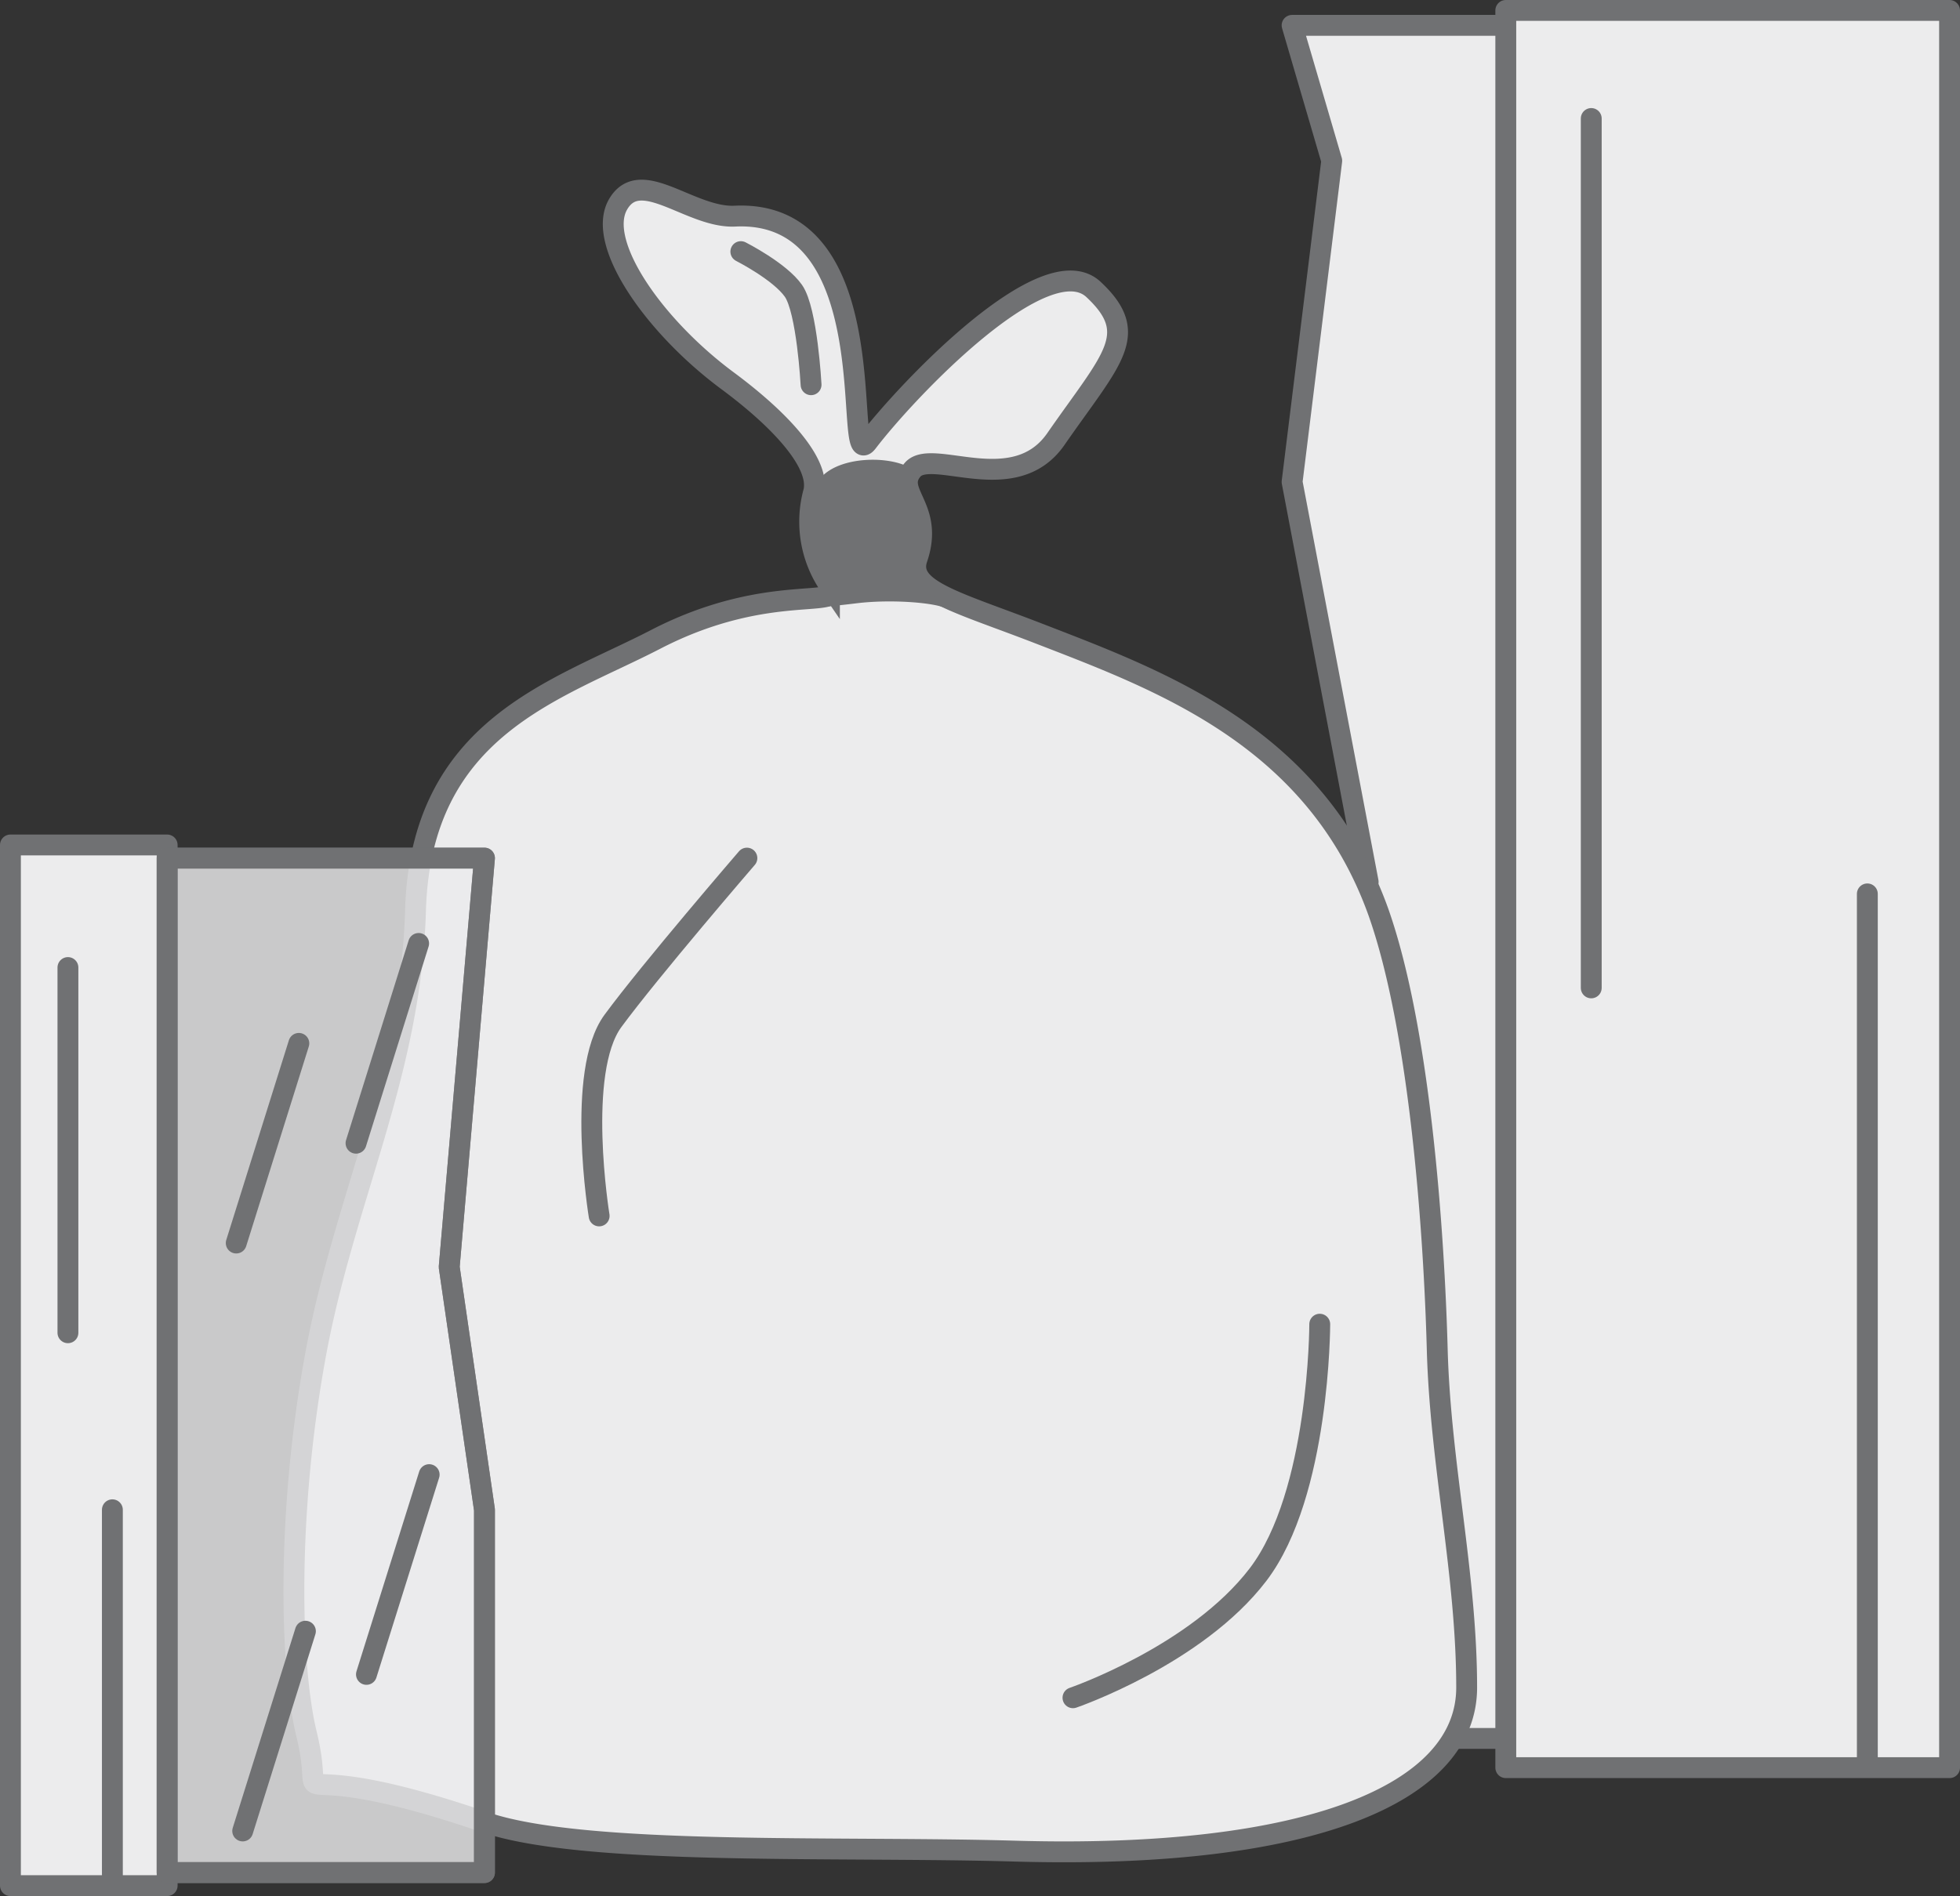 <svg xmlns="http://www.w3.org/2000/svg" viewBox="0 0 187.84 181.76"><rect x="0" y="0" width="187.84" height="181.76" fill="#333333" stroke="none"/><g id="Ebene_2" data-name="Ebene 2"><g id="Ebene_1-2" data-name="Ebene 1"><polygon points="123.83 166.65 124.76 142.2 119.78 121.67 123.83 90.88 131.12 84.54 123.83 46.2 127.63 15.41 123.83 2.43 161.01 2.43 161.01 166.65 123.83 166.65" fill="#ececed" stroke="#707173" stroke-linecap="round" stroke-linejoin="round" stroke-width="2"/><rect x="81.35" y="63.96" width="168.45" height="42.53" transform="translate(250.8 -80.35) rotate(90)" fill="#ececed" stroke="#707173" stroke-linecap="round" stroke-linejoin="round" stroke-width="2"/><path d="M29.37,166.2c-1.59-6.51-1.89-21.28.87-36.31s9.14-27,9.58-42.59c.5-17.61,13.49-21.08,23-26,11-5.7,18.44-2.68,16.67-5.18a10.81,10.81,0,0,1-1.5-9c.62-2.76-3.27-6.93-8.33-10.67-7-5.21-12.57-13.19-10.42-16.87s6.92,1.33,11.18,1.14C85.22,20,80.68,45.56,83.12,42.39,87,37.31,100.2,23.45,104.8,27.75s1.75,6.61-3.63,14.37c-4,5.7-11.87.76-13.71,2.91s2.13,3.58.43,8.53c-1,3,3.78,4.12,11.56,7.13,11.71,4.54,26.64,9.92,32.66,26.77,4,11.35,5.33,30.86,5.63,41.9s2.82,21.58,2.82,32.41c0,10.23-15.21,16.49-43.34,15.68-17.09-.49-41.28.49-50.79-2.78C25.24,167.4,31.55,175.13,29.37,166.2Z" fill="#ececed" stroke="#707173" stroke-miterlimit="10" stroke-width="2"/><path d="M102.83,162.75s11.83-4.06,17.74-11.81,5.91-24,5.91-24" fill="#ececed" stroke="#707173" stroke-linecap="round" stroke-miterlimit="10" stroke-width="2"/><rect x="-41.37" y="123.38" width="99.76" height="15.02" transform="translate(-122.38 139.39) rotate(-90)" fill="#ececed" stroke="#707173" stroke-linecap="round" stroke-linejoin="round" stroke-width="2"/><polygon points="46.43 82.26 43.05 121.46 46.43 144.73 46.43 179.51 16.02 179.51 16.02 82.26 46.43 82.26" fill="#ececed" stroke="#707173" stroke-linecap="round" stroke-linejoin="round" stroke-width="2" opacity="0.81"/><polygon points="46.43 82.26 43.05 121.46 46.43 144.73 46.43 179.51 16.02 179.51 16.02 82.26 46.43 82.26" fill="none" stroke="#707173" stroke-linecap="round" stroke-linejoin="round" stroke-width="2"/><line x1="6.51" y1="92.75" x2="6.51" y2="127.76" fill="#ececed" stroke="#707173" stroke-linecap="round" stroke-linejoin="round" stroke-width="2"/><line x1="10.77" y1="144.73" x2="10.77" y2="180.76" fill="#ececed" stroke="#707173" stroke-linecap="round" stroke-linejoin="round" stroke-width="2"/><line x1="29.27" y1="156.37" x2="23.26" y2="175.52" fill="#ececed" stroke="#707173" stroke-linecap="round" stroke-linejoin="round" stroke-width="2"/><line x1="41.13" y1="141.36" x2="35.12" y2="160.51" fill="#ececed" stroke="#707173" stroke-linecap="round" stroke-linejoin="round" stroke-width="2"/><line x1="28.64" y1="100.02" x2="22.64" y2="119.16" fill="#ececed" stroke="#707173" stroke-linecap="round" stroke-linejoin="round" stroke-width="2"/><line x1="40.12" y1="90.44" x2="34.12" y2="109.59" fill="#ececed" stroke="#707173" stroke-linecap="round" stroke-linejoin="round" stroke-width="2"/><path d="M71.58,82.26S62.32,93,58.74,97.87s-1.32,18.69-1.32,18.69" fill="#ececed" stroke="#707173" stroke-linecap="round" stroke-miterlimit="10" stroke-width="2"/><path d="M87.46,45c-2.25-1.58-8.74-1.3-9.44,2.08a15.7,15.7,0,0,0,1.55,10.14s-6.31,1.7,2.54.61c3.28-.4,7.52-.07,8.63.52s-.41-.47-.82-.85c-2.36-2.21-1.45-5.19-1.62-6.83A48.17,48.17,0,0,0,87.46,45Z" fill="#707173"/><path d="M77.73,36.88s-.38-7.13-1.69-9S71,24.12,71,24.12" fill="#ececed" stroke="#707173" stroke-linecap="round" stroke-miterlimit="10" stroke-width="2"/><line x1="178.96" y1="169.03" x2="178.96" y2="85.69" fill="#ececed" stroke="#707173" stroke-linecap="round" stroke-linejoin="round" stroke-width="2"/><line x1="152.5" y1="94.7" x2="152.5" y2="11.36" fill="#ececed" stroke="#707173" stroke-linecap="round" stroke-linejoin="round" stroke-width="2"/></g></g></svg>